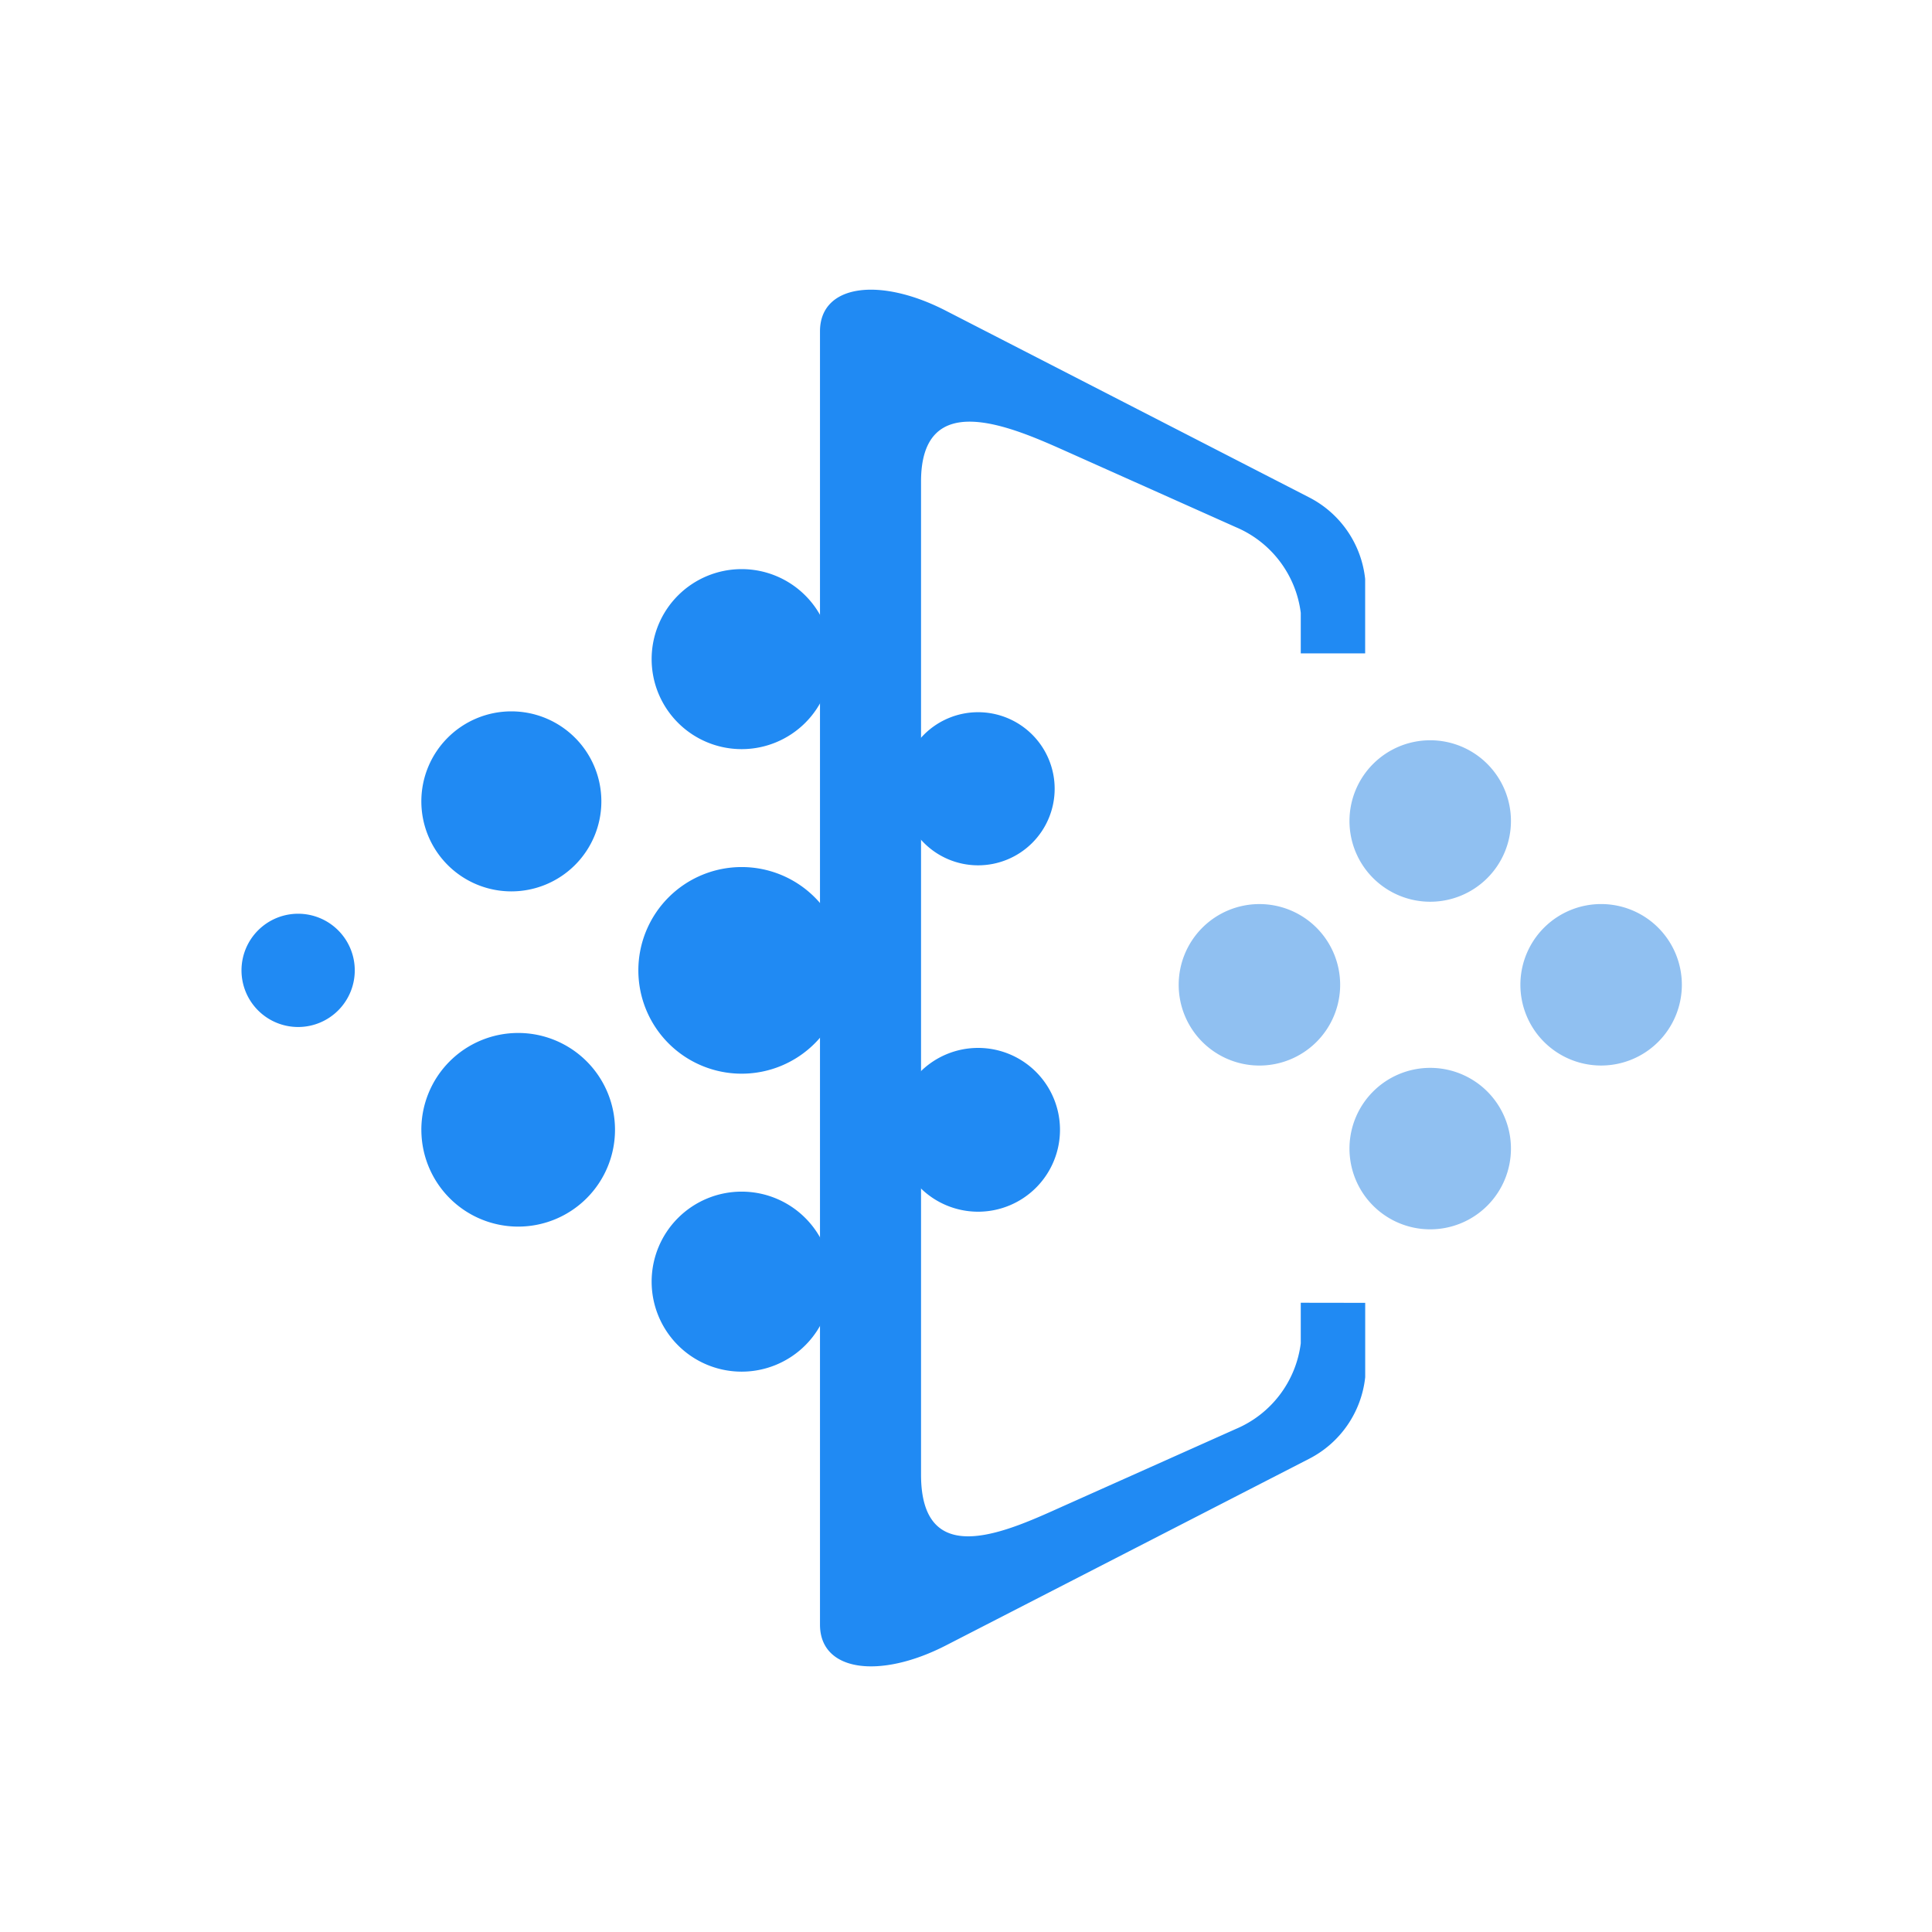<svg xmlns="http://www.w3.org/2000/svg" width="80" height="80" viewBox="0 0 80 80"><defs><style>.a{fill:none;}.b{fill:#208af3;}.c{fill:#90c0f1;}</style></defs><rect class="a" width="80" height="80"/><g transform="translate(10 11.973)"><path class="b" d="M133.78,217.41a3.727,3.727,0,1,0,3.727-3.727A3.727,3.727,0,0,0,133.78,217.41Zm19.663,13.6a3.391,3.391,0,1,0,3.391-3.391A3.391,3.391,0,0,0,153.443,231.008ZM143.316,211.52a3.727,3.727,0,1,0,3.727-3.727A3.727,3.727,0,0,0,143.316,211.52Zm0,25.777a3.727,3.727,0,1,0,3.727-3.727A3.727,3.727,0,0,0,143.316,237.3Zm-.55-12.888a4.278,4.278,0,1,0,4.278-4.279,4.278,4.278,0,0,0-4.278,4.279Zm-8.985,6.6A4.009,4.009,0,1,0,137.789,227,4.009,4.009,0,0,0,133.78,231.008Z" transform="translate(-126.333 -196.2)"/><path class="c" d="M697.152,345.24a3.343,3.343,0,1,0,3.343-3.343A3.343,3.343,0,0,0,697.152,345.24Zm7.072-6.783a3.343,3.343,0,1,0,3.343-3.343A3.343,3.343,0,0,0,704.224,338.457Zm0,13.565a3.343,3.343,0,1,0,3.343-3.343A3.343,3.343,0,0,0,704.224,352.022Z" transform="translate(-658.345 -316.434)"/><path class="b" d="M27.331,317.416a3.17,3.17,0,1,0,3.17-3.17A3.17,3.17,0,0,0,27.331,317.416ZM0,324.936a2.345,2.345,0,1,0,2.345-2.345A2.345,2.345,0,0,0,0,324.936Z" transform="translate(0 -296.728)"/><path class="b" d="M450.225,41.971V43.65a4.454,4.454,0,0,1-2.69,3.548l-7.072,3.162c-2.262,1.011-5.962,2.822-5.962-1.276V7.969c0-3.9,3.7-2.287,5.962-1.276l7.072,3.162a4.455,4.455,0,0,1,2.69,3.548v1.679h2.666V12a4.309,4.309,0,0,0-2.325-3.38L435.542.9c-2.752-1.422-5.225-1.1-5.225.848V55.3c0,1.947,2.473,2.272,5.227.854l15.024-7.72a4.31,4.31,0,0,0,2.325-3.38V41.975Z" transform="translate(-406.363 0)"/><path class="c" d="M951.321,460.308a3.343,3.343,0,1,0,3.343-3.343A3.343,3.343,0,0,0,951.321,460.308Z" transform="translate(-898.365 -431.503)"/></g></svg>